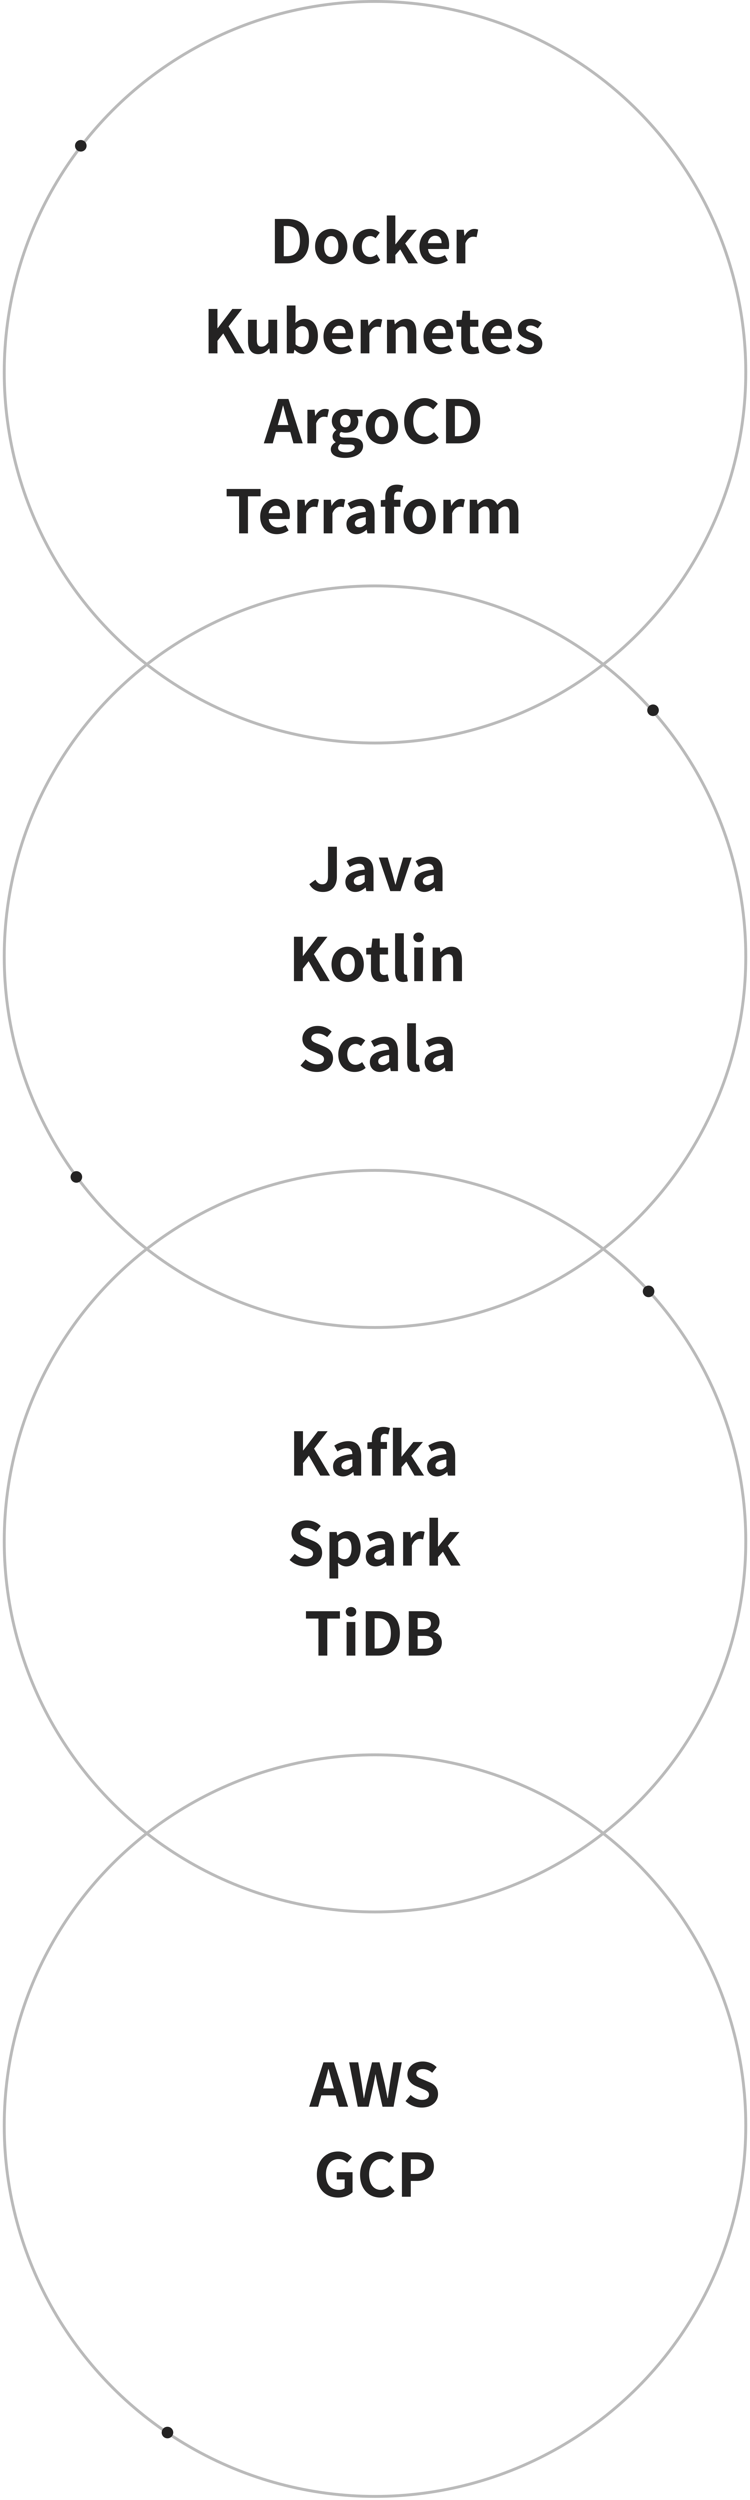 <svg width="225" height="750" fill="none" xmlns="http://www.w3.org/2000/svg"><circle cx="112.502" cy="111.665" r="111.231" stroke="#BABABA" stroke-width=".869"/><path d="M82.46 79V65.68h3.654c4.068 0 6.588 2.105 6.588 6.605 0 4.483-2.52 6.715-6.444 6.715H82.46zm2.664-2.142h.828c2.484 0 4.032-1.333 4.032-4.573 0-3.257-1.548-4.481-4.032-4.481h-.828v9.053zm14.242 2.393c-2.52 0-4.842-1.944-4.842-5.273 0-3.366 2.322-5.31 4.842-5.31 2.52 0 4.842 1.944 4.842 5.31 0 3.33-2.322 5.273-4.842 5.273zm0-2.16c1.368 0 2.142-1.223 2.142-3.113 0-1.908-.774-3.15-2.142-3.15-1.368 0-2.142 1.242-2.142 3.15 0 1.89.774 3.114 2.142 3.114zm11.399 2.16c-2.79 0-4.914-1.944-4.914-5.273 0-3.366 2.412-5.31 5.148-5.31 1.242 0 2.196.485 2.934 1.115l-1.26 1.71c-.504-.431-.972-.665-1.548-.665-1.53 0-2.574 1.242-2.574 3.15 0 1.89 1.044 3.114 2.502 3.114.72 0 1.404-.343 1.962-.81l1.044 1.746c-.954.846-2.178 1.223-3.294 1.223zm5.268-.252V64.635h2.574v8.64h.072l3.492-4.356h2.88l-3.492 4.123 3.816 5.957h-2.862l-2.448-4.175-1.458 1.656V79h-2.574zm14.805.252c-2.808 0-5.004-1.962-5.004-5.273 0-3.276 2.286-5.31 4.698-5.31 2.772 0 4.212 2.033 4.212 4.823 0 .487-.054.972-.126 1.207h-6.21c.216 1.656 1.296 2.52 2.79 2.52.828 0 1.548-.252 2.268-.703l.9 1.62c-.99.684-2.268 1.116-3.528 1.116zm-2.466-6.3h4.104c0-1.367-.612-2.231-1.908-2.231-1.062 0-1.998.755-2.196 2.231zM136.983 79V68.92h2.16l.18 1.781h.072c.738-1.313 1.818-2.033 2.862-2.033.558 0 .882.09 1.188.215l-.468 2.287a3.177 3.177 0 00-1.044-.163c-.792 0-1.746.522-2.322 1.98V79h-2.628zm-74.41 27V92.68h2.664v5.777h.054l4.41-5.777h2.934l-4.068 5.237L73.355 106h-2.934l-3.438-5.976-1.746 2.232V106h-2.664zm14.926.252c-2.16 0-3.096-1.512-3.096-4.032v-6.3h2.646v5.958c0 1.566.432 2.106 1.404 2.106.828 0 1.368-.36 2.052-1.26v-6.805h2.646V106h-2.16l-.198-1.44h-.072c-.864 1.026-1.836 1.692-3.222 1.692zm13.591 0c-.9 0-1.872-.468-2.7-1.314h-.054L88.102 106h-2.07V91.635h2.628v3.618l-.054 1.62c.792-.72 1.8-1.206 2.79-1.206 2.484 0 3.978 2.034 3.978 5.113 0 3.474-2.07 5.472-4.284 5.472zm-.594-2.178c1.224 0 2.16-1.044 2.16-3.24 0-1.927-.612-2.989-1.998-2.989-.684 0-1.296.343-1.998 1.044v4.429c.63.558 1.296.756 1.836.756zm11.554 2.178c-2.808 0-5.004-1.962-5.004-5.274 0-3.276 2.286-5.31 4.698-5.31 2.772 0 4.212 2.033 4.212 4.824 0 .486-.054.972-.126 1.206h-6.21c.216 1.656 1.296 2.52 2.79 2.52.828 0 1.548-.252 2.268-.702l.9 1.62c-.99.684-2.268 1.116-3.528 1.116zm-2.466-6.3h4.104c0-1.368-.612-2.233-1.908-2.233-1.062 0-1.998.757-2.196 2.233zm8.611 6.048V95.92h2.16l.18 1.781h.072c.738-1.313 1.818-2.033 2.862-2.033.558 0 .882.09 1.188.215l-.468 2.287a3.177 3.177 0 00-1.044-.163c-.792 0-1.746.522-2.322 1.98V106h-2.628zm7.9 0V95.92h2.16l.18 1.331h.072c.882-.864 1.908-1.584 3.276-1.584 2.178 0 3.114 1.513 3.114 4.05V106h-2.646v-5.958c0-1.549-.432-2.106-1.422-2.106-.828 0-1.35.395-2.106 1.133V106h-2.628zm15.965.252c-2.808 0-5.004-1.962-5.004-5.274 0-3.276 2.286-5.31 4.698-5.31 2.772 0 4.212 2.033 4.212 4.824 0 .486-.054.972-.126 1.206h-6.21c.216 1.656 1.296 2.52 2.79 2.52.828 0 1.548-.252 2.268-.702l.9 1.62c-.99.684-2.268 1.116-3.528 1.116zm-2.466-6.3h4.104c0-1.368-.612-2.233-1.908-2.233-1.062 0-1.998.757-2.196 2.233zm12.09 6.3c-2.394 0-3.312-1.512-3.312-3.78v-4.465h-1.422v-1.962l1.548-.126.306-2.7h2.214v2.7h2.484v2.088h-2.484v4.465c0 1.152.468 1.692 1.368 1.692.324 0 .72-.108.99-.216l.432 1.926c-.54.18-1.242.378-2.124.378zm7.969 0c-2.808 0-5.004-1.962-5.004-5.274 0-3.276 2.286-5.31 4.698-5.31 2.772 0 4.212 2.033 4.212 4.824 0 .486-.054.972-.126 1.206h-6.21c.216 1.656 1.296 2.52 2.79 2.52.828 0 1.548-.252 2.268-.702l.9 1.62c-.99.684-2.268 1.116-3.528 1.116zm-2.466-6.3h4.104c0-1.368-.612-2.233-1.908-2.233-1.062 0-1.998.757-2.196 2.233zm11.491 6.3c-1.35 0-2.844-.594-3.834-1.422l1.206-1.656c.9.702 1.764 1.098 2.7 1.098 1.008 0 1.458-.432 1.458-1.062 0-.756-1.044-1.098-2.106-1.512-1.278-.486-2.754-1.26-2.754-2.934 0-1.819 1.476-3.096 3.744-3.096 1.476 0 2.592.611 3.438 1.241l-1.188 1.602c-.72-.504-1.422-.864-2.178-.864-.9 0-1.332.396-1.332.972 0 .739.99 1.008 2.052 1.405 1.332.504 2.808 1.17 2.808 3.042 0 1.764-1.386 3.186-4.014 3.186zM83.345 127.51h3.168l-.396-1.458c-.414-1.386-.774-2.916-1.17-4.356h-.072a95.94 95.94 0 01-1.134 4.356l-.396 1.458zm4.68 5.49l-.936-3.42h-4.32l-.936 3.42h-2.7l4.266-13.32h3.132L90.815 133h-2.79zm4.193 0v-10.08h2.16l.18 1.782h.072c.738-1.314 1.818-2.034 2.862-2.034.558 0 .882.09 1.188.216l-.468 2.286a3.177 3.177 0 00-1.044-.162c-.792 0-1.746.522-2.322 1.98V133h-2.628zm11.235 4.374c-2.376 0-4.212-.81-4.212-2.592 0-.846.522-1.566 1.44-2.088v-.09c-.522-.342-.918-.864-.918-1.692 0-.756.522-1.458 1.116-1.89v-.072c-.684-.504-1.332-1.458-1.332-2.628 0-2.376 1.926-3.654 4.068-3.654.558 0 1.098.108 1.512.252h3.636v1.944h-1.728c.27.342.468.9.468 1.53 0 2.268-1.728 3.42-3.888 3.42-.396 0-.864-.09-1.296-.234-.288.234-.432.468-.432.864 0 .54.396.828 1.584.828h1.71c2.43 0 3.744.756 3.744 2.52 0 2.034-2.106 3.582-5.472 3.582zm.162-9.198c.882 0 1.566-.666 1.566-1.854 0-1.188-.666-1.854-1.566-1.854s-1.584.666-1.584 1.854c0 1.188.702 1.854 1.584 1.854zm.234 7.524c1.512 0 2.556-.666 2.556-1.458 0-.72-.594-.9-1.674-.9h-1.224c-.612 0-1.044-.054-1.404-.144-.45.36-.666.756-.666 1.17 0 .846.936 1.332 2.412 1.332zm10.736-2.448c-2.52 0-4.842-1.944-4.842-5.274 0-3.366 2.322-5.31 4.842-5.31 2.52 0 4.842 1.944 4.842 5.31 0 3.33-2.322 5.274-4.842 5.274zm0-2.16c1.368 0 2.142-1.224 2.142-3.114 0-1.908-.774-3.15-2.142-3.15-1.368 0-2.142 1.242-2.142 3.15 0 1.89.774 3.114 2.142 3.114zm12.768 2.16c-3.366 0-6.102-2.412-6.102-6.858 0-4.392 2.826-6.966 6.192-6.966 1.692 0 3.042.81 3.906 1.71l-1.404 1.692c-.666-.648-1.44-1.116-2.448-1.116-2.016 0-3.528 1.728-3.528 4.59 0 2.898 1.368 4.644 3.474 4.644 1.134 0 2.034-.54 2.754-1.314l1.404 1.656c-1.098 1.278-2.52 1.962-4.248 1.962zm6.454-.252v-13.32h3.654c4.068 0 6.588 2.106 6.588 6.606 0 4.482-2.52 6.714-6.444 6.714h-3.798zm2.664-2.142h.828c2.484 0 4.032-1.332 4.032-4.572 0-3.258-1.548-4.482-4.032-4.482h-.828v9.054zM71.731 160v-11.106h-3.744v-2.214h10.188v2.214h-3.78V160H71.73zm11.327.252c-2.808 0-5.004-1.962-5.004-5.274 0-3.276 2.286-5.31 4.698-5.31 2.772 0 4.212 2.034 4.212 4.824 0 .486-.054.972-.126 1.206h-6.21c.216 1.656 1.296 2.52 2.79 2.52.828 0 1.548-.252 2.268-.702l.9 1.62c-.99.684-2.268 1.116-3.528 1.116zm-2.466-6.3h4.104c0-1.368-.612-2.232-1.908-2.232-1.062 0-1.998.756-2.196 2.232zM89.203 160v-10.08h2.16l.18 1.782h.072c.738-1.314 1.818-2.034 2.862-2.034.558 0 .882.09 1.188.216l-.468 2.286a3.177 3.177 0 00-1.044-.162c-.792 0-1.746.522-2.322 1.98V160h-2.628zm7.9 0v-10.08h2.16l.18 1.782h.072c.738-1.314 1.818-2.034 2.862-2.034.558 0 .882.09 1.188.216l-.468 2.286a3.177 3.177 0 00-1.044-.162c-.792 0-1.746.522-2.322 1.98V160h-2.628zm9.822.252c-1.8 0-2.988-1.278-2.988-2.988 0-2.16 1.746-3.294 5.796-3.726-.036-.99-.468-1.746-1.71-1.746-.936 0-1.836.414-2.772.954l-.954-1.746c1.188-.738 2.628-1.332 4.212-1.332 2.556 0 3.87 1.53 3.87 4.446V160h-2.16l-.198-1.08h-.054c-.882.756-1.89 1.332-3.042 1.332zm.864-2.07c.756 0 1.314-.36 1.944-.99v-2.034c-2.448.324-3.276.99-3.276 1.89 0 .792.558 1.134 1.332 1.134zm13.214-12.438l-.486 1.944c-.342-.126-.738-.216-1.062-.216-.792 0-1.224.468-1.224 1.584v.864h1.89v2.088h-1.89V160h-2.646v-7.992h-1.35v-1.962l1.35-.108v-.828c0-2.106.972-3.726 3.51-3.726.774 0 1.458.18 1.908.36zm4.891 14.508c-2.52 0-4.842-1.944-4.842-5.274 0-3.366 2.322-5.31 4.842-5.31 2.52 0 4.842 1.944 4.842 5.31 0 3.33-2.322 5.274-4.842 5.274zm0-2.16c1.368 0 2.142-1.224 2.142-3.114 0-1.908-.774-3.15-2.142-3.15-1.368 0-2.142 1.242-2.142 3.15 0 1.89.774 3.114 2.142 3.114zm7.115 1.908v-10.08h2.16l.18 1.782h.072c.738-1.314 1.818-2.034 2.862-2.034.558 0 .882.09 1.188.216l-.468 2.286a3.177 3.177 0 00-1.044-.162c-.792 0-1.746.522-2.322 1.98V160h-2.628zm7.9 0v-10.08h2.16l.18 1.35h.072c.846-.882 1.782-1.602 3.096-1.602 1.44 0 2.286.648 2.772 1.764.918-.972 1.89-1.764 3.204-1.764 2.142 0 3.132 1.512 3.132 4.05V160h-2.646v-5.958c0-1.548-.45-2.106-1.404-2.106-.576 0-1.224.378-1.944 1.134V160h-2.646v-5.958c0-1.548-.45-2.106-1.404-2.106-.576 0-1.224.378-1.944 1.134V160h-2.628z" fill="#242323"/><circle cx="24.238" cy="43.738" r="1.738" fill="#242323"/><path d="M96.942 267.584c-1.944 0-3.24-.792-4.14-2.34l1.836-1.35c.522.972 1.224 1.386 1.98 1.386 1.17 0 1.782-.63 1.782-2.466v-8.802h2.664v9.018c0 2.502-1.26 4.554-4.122 4.554zm9.661 0c-1.8 0-2.988-1.278-2.988-2.988 0-2.16 1.746-3.294 5.796-3.726-.036-.99-.468-1.746-1.71-1.746-.936 0-1.836.414-2.772.954l-.954-1.746c1.188-.738 2.628-1.332 4.212-1.332 2.556 0 3.87 1.53 3.87 4.446v5.886h-2.16l-.198-1.08h-.054c-.882.756-1.89 1.332-3.042 1.332zm.864-2.07c.756 0 1.314-.36 1.944-.99v-2.034c-2.448.324-3.276.99-3.276 1.89 0 .792.558 1.134 1.332 1.134zm9.614 1.818l-3.438-10.08h2.664l1.476 5.022c.252.99.54 2.034.81 3.06h.09c.252-1.026.54-2.07.81-3.06l1.476-5.022h2.538l-3.366 10.08h-3.06zm10.226.252c-1.8 0-2.988-1.278-2.988-2.988 0-2.16 1.746-3.294 5.796-3.726-.036-.99-.468-1.746-1.71-1.746-.936 0-1.836.414-2.772.954l-.954-1.746c1.188-.738 2.628-1.332 4.212-1.332 2.556 0 3.87 1.53 3.87 4.446v5.886h-2.16l-.198-1.08h-.054c-.882.756-1.89 1.332-3.042 1.332zm.864-2.07c.756 0 1.314-.36 1.944-.99v-2.034c-2.448.324-3.276.99-3.276 1.89 0 .792.558 1.134 1.332 1.134zm-39.988 28.818v-13.32h2.664v5.778h.054l4.41-5.778h2.934l-4.068 5.238 4.788 8.082h-2.934l-3.438-5.976-1.746 2.232v3.744h-2.664zm16.115.252c-2.52 0-4.842-1.944-4.842-5.274 0-3.366 2.322-5.31 4.842-5.31 2.52 0 4.842 1.944 4.842 5.31 0 3.33-2.322 5.274-4.842 5.274zm0-2.16c1.368 0 2.142-1.224 2.142-3.114 0-1.908-.774-3.15-2.142-3.15-1.368 0-2.142 1.242-2.142 3.15 0 1.89.774 3.114 2.142 3.114zm10.296 2.16c-2.394 0-3.312-1.512-3.312-3.78v-4.464h-1.422v-1.962l1.548-.126.306-2.7h2.214v2.7h2.484v2.088h-2.484v4.464c0 1.152.468 1.692 1.368 1.692.324 0 .72-.108.99-.216l.432 1.926c-.54.18-1.242.378-2.124.378zm6.412 0c-1.836 0-2.484-1.206-2.484-3.078v-11.538h2.628v11.664c0 .594.288.792.54.792.108 0 .18 0 .36-.036l.324 1.962c-.306.126-.756.234-1.368.234zm3.254-.252v-10.08h2.628v10.08h-2.628zm1.332-11.7c-.918 0-1.584-.612-1.584-1.44 0-.864.666-1.44 1.584-1.44.9 0 1.566.576 1.566 1.44 0 .828-.666 1.44-1.566 1.44zm4.195 11.7v-10.08h2.16l.18 1.332h.072c.882-.864 1.908-1.584 3.276-1.584 2.178 0 3.114 1.512 3.114 4.05v6.282h-2.646v-5.958c0-1.548-.432-2.106-1.422-2.106-.828 0-1.35.396-2.106 1.134v6.93h-2.628zm-34.77 27.252a7.098 7.098 0 01-4.86-1.944l1.53-1.836c.953.882 2.213 1.476 3.383 1.476 1.386 0 2.124-.594 2.124-1.53 0-.99-.81-1.296-1.998-1.8l-1.782-.756c-1.35-.558-2.7-1.638-2.7-3.582 0-2.178 1.908-3.852 4.608-3.852 1.548 0 3.096.612 4.176 1.71l-1.35 1.674c-.846-.702-1.728-1.098-2.826-1.098-1.17 0-1.926.522-1.926 1.404 0 .954.954 1.296 2.088 1.746l1.746.738c1.62.666 2.682 1.692 2.682 3.618 0 2.178-1.818 4.032-4.896 4.032zm11.382 0c-2.79 0-4.914-1.944-4.914-5.274 0-3.366 2.412-5.31 5.148-5.31 1.242 0 2.196.486 2.934 1.116l-1.26 1.71c-.504-.432-.972-.666-1.548-.666-1.53 0-2.574 1.242-2.574 3.15 0 1.89 1.044 3.114 2.502 3.114.72 0 1.404-.342 1.962-.81l1.044 1.746c-.954.846-2.178 1.224-3.294 1.224zm7.541 0c-1.8 0-2.988-1.278-2.988-2.988 0-2.16 1.746-3.294 5.796-3.726-.036-.99-.468-1.746-1.71-1.746-.936 0-1.836.414-2.772.954l-.954-1.746c1.188-.738 2.628-1.332 4.212-1.332 2.556 0 3.87 1.53 3.87 4.446v5.886h-2.16l-.198-1.08h-.054c-.882.756-1.89 1.332-3.042 1.332zm.864-2.07c.756 0 1.314-.36 1.944-.99v-2.034c-2.448.324-3.276.99-3.276 1.89 0 .792.558 1.134 1.332 1.134zm9.831 2.07c-1.836 0-2.484-1.206-2.484-3.078v-11.538h2.628v11.664c0 .594.288.792.54.792.108 0 .18 0 .36-.036l.324 1.962c-.306.126-.756.234-1.368.234zm5.737 0c-1.8 0-2.988-1.278-2.988-2.988 0-2.16 1.746-3.294 5.796-3.726-.036-.99-.468-1.746-1.71-1.746-.936 0-1.836.414-2.772.954l-.954-1.746c1.188-.738 2.628-1.332 4.212-1.332 2.556 0 3.87 1.53 3.87 4.446v5.886h-2.16l-.198-1.08h-.054c-.882.756-1.89 1.332-3.042 1.332zm.864-2.07c.756 0 1.314-.36 1.944-.99v-2.034c-2.448.324-3.276.99-3.276 1.89 0 .792.558 1.134 1.332 1.134z" fill="#242323"/><circle cx="112.502" cy="286.997" r="111.231" stroke="#BABABA" stroke-width=".869"/><circle cx="195.91" cy="213.07" r="1.738" fill="#242323"/><circle cx="22.91" cy="353.07" r="1.738" fill="#242323"/><path d="M88.235 442.663v-13.32H90.9v5.778h.054l4.41-5.778h2.934l-4.068 5.238 4.788 8.082h-2.934l-3.438-5.976-1.746 2.232v3.744h-2.664zm14.668.252c-1.8 0-2.988-1.278-2.988-2.988 0-2.16 1.746-3.294 5.796-3.726-.036-.99-.468-1.746-1.71-1.746-.936 0-1.836.414-2.772.954l-.954-1.746c1.188-.738 2.628-1.332 4.212-1.332 2.556 0 3.87 1.53 3.87 4.446v5.886h-2.16l-.198-1.08h-.054c-.882.756-1.89 1.332-3.042 1.332zm.864-2.07c.756 0 1.314-.36 1.944-.99v-2.034c-2.448.324-3.276.99-3.276 1.89 0 .792.558 1.134 1.332 1.134zm13.215-12.438l-.486 1.944c-.342-.126-.738-.216-1.062-.216-.792 0-1.224.468-1.224 1.584v.864h1.89v2.088h-1.89v7.992h-2.646v-7.992h-1.35v-1.962l1.35-.108v-.828c0-2.106.972-3.726 3.51-3.726.774 0 1.458.18 1.908.36zm.889 14.256v-14.364h2.574v8.64h.072l3.492-4.356h2.88l-3.492 4.122 3.816 5.958h-2.862l-2.448-4.176-1.458 1.656v2.52h-2.574zm13.232.252c-1.8 0-2.988-1.278-2.988-2.988 0-2.16 1.746-3.294 5.796-3.726-.036-.99-.468-1.746-1.71-1.746-.936 0-1.836.414-2.772.954l-.954-1.746c1.188-.738 2.628-1.332 4.212-1.332 2.556 0 3.87 1.53 3.87 4.446v5.886h-2.16l-.198-1.08h-.054c-.882.756-1.89 1.332-3.042 1.332zm.864-2.07c.756 0 1.314-.36 1.944-.99v-2.034c-2.448.324-3.276.99-3.276 1.89 0 .792.558 1.134 1.332 1.134zm-40.228 29.07a7.098 7.098 0 01-4.86-1.944l1.53-1.836c.954.882 2.214 1.476 3.384 1.476 1.386 0 2.124-.594 2.124-1.53 0-.99-.81-1.296-1.998-1.8l-1.782-.756c-1.35-.558-2.7-1.638-2.7-3.582 0-2.178 1.908-3.852 4.608-3.852 1.548 0 3.096.612 4.176 1.71l-1.35 1.674c-.846-.702-1.728-1.098-2.826-1.098-1.17 0-1.926.522-1.926 1.404 0 .954.954 1.296 2.088 1.746l1.746.738c1.62.666 2.682 1.692 2.682 3.618 0 2.178-1.818 4.032-4.896 4.032zm7.098 3.618v-13.95h2.16l.18 1.044h.072c.846-.72 1.89-1.296 2.97-1.296 2.484 0 3.96 2.034 3.96 5.13 0 3.456-2.07 5.454-4.284 5.454-.882 0-1.728-.396-2.502-1.098l.072 1.656v3.06h-2.628zm4.464-5.796c1.224 0 2.16-1.044 2.16-3.24 0-1.926-.612-2.988-1.998-2.988-.684 0-1.296.342-1.998 1.044v4.428c.648.558 1.296.756 1.836.756zm9.418 2.178c-1.8 0-2.988-1.278-2.988-2.988 0-2.16 1.746-3.294 5.796-3.726-.036-.99-.468-1.746-1.71-1.746-.936 0-1.836.414-2.772.954l-.954-1.746c1.188-.738 2.628-1.332 4.212-1.332 2.556 0 3.87 1.53 3.87 4.446v5.886h-2.16l-.198-1.08h-.054c-.882.756-1.89 1.332-3.042 1.332zm.864-2.07c.756 0 1.314-.36 1.944-.99v-2.034c-2.448.324-3.276.99-3.276 1.89 0 .792.558 1.134 1.332 1.134zm7.347 1.818v-10.08h2.16l.18 1.782h.072c.738-1.314 1.818-2.034 2.862-2.034.558 0 .882.09 1.188.216l-.468 2.286a3.177 3.177 0 00-1.044-.162c-.792 0-1.746.522-2.322 1.98v6.012h-2.628zm7.899 0v-14.364h2.574v8.64h.072l3.492-4.356h2.88l-3.492 4.122 3.816 5.958h-2.862l-2.448-4.176-1.458 1.656v2.52h-2.574zm-33.3 27v-11.106h-3.744v-2.214h10.188v2.214h-3.78v11.106H95.53zm8.448 0v-10.08h2.628v10.08h-2.628zm1.332-11.7c-.918 0-1.584-.612-1.584-1.44 0-.864.666-1.44 1.584-1.44.9 0 1.566.576 1.566 1.44 0 .828-.666 1.44-1.566 1.44zm4.411 11.7v-13.32h3.654c4.068 0 6.588 2.106 6.588 6.606 0 4.482-2.52 6.714-6.444 6.714h-3.798zm2.664-2.142h.828c2.484 0 4.032-1.332 4.032-4.572 0-3.258-1.548-4.482-4.032-4.482h-.828v9.054zm10.245 2.142v-13.32h4.41c2.736 0 4.824.792 4.824 3.276 0 1.224-.684 2.484-1.818 2.88v.09c1.44.342 2.502 1.35 2.502 3.15 0 2.682-2.232 3.924-5.166 3.924h-4.752zm2.664-7.902h1.548c1.692 0 2.43-.684 2.43-1.746 0-1.17-.792-1.638-2.394-1.638h-1.584v3.384zm0 5.85h1.854c1.818 0 2.808-.648 2.808-2.034 0-1.296-.972-1.836-2.808-1.836h-1.854v3.87z" fill="#242323"/><circle cx="112.502" cy="462.329" r="111.231" stroke="#BABABA" stroke-width=".869"/><circle cx="194.574" cy="387.402" r="1.738" fill="#242323"/><path d="M96.972 626.505h3.168l-.396-1.458c-.414-1.386-.774-2.916-1.17-4.356h-.072a95.94 95.94 0 01-1.134 4.356l-.396 1.458zm4.68 5.49l-.936-3.42h-4.32l-.936 3.42h-2.7l4.266-13.32h3.132l4.284 13.32h-2.79zm5.669 0l-2.574-13.32h2.718l1.062 6.498c.198 1.404.414 2.826.612 4.248h.072c.27-1.422.558-2.862.846-4.248l1.548-6.498h2.268l1.548 6.498c.288 1.368.558 2.808.846 4.248h.09c.198-1.44.396-2.862.594-4.248l1.044-6.498h2.538l-2.466 13.32h-3.312l-1.494-6.588a70.359 70.359 0 01-.576-3.078h-.072c-.18 1.008-.36 2.034-.576 3.078l-1.458 6.588h-3.258zm19.196.252a7.098 7.098 0 01-4.86-1.944l1.53-1.836c.954.882 2.214 1.476 3.384 1.476 1.386 0 2.124-.594 2.124-1.53 0-.99-.81-1.296-1.998-1.8l-1.782-.756c-1.35-.558-2.7-1.638-2.7-3.582 0-2.178 1.908-3.852 4.608-3.852 1.548 0 3.096.612 4.176 1.71l-1.35 1.674c-.846-.702-1.728-1.098-2.826-1.098-1.17 0-1.926.522-1.926 1.404 0 .954.954 1.296 2.088 1.746l1.746.738c1.62.666 2.682 1.692 2.682 3.618 0 2.178-1.818 4.032-4.896 4.032zm-25.071 27c-3.636 0-6.39-2.412-6.39-6.858 0-4.392 2.844-6.966 6.39-6.966 1.926 0 3.258.828 4.122 1.71l-1.422 1.692c-.648-.63-1.404-1.116-2.61-1.116-2.214 0-3.762 1.728-3.762 4.59 0 2.898 1.332 4.644 3.942 4.644.648 0 1.296-.18 1.674-.504v-2.628h-2.358v-2.178h4.734v6.012c-.9.882-2.466 1.602-4.32 1.602zm12.674 0c-3.366 0-6.102-2.412-6.102-6.858 0-4.392 2.826-6.966 6.192-6.966 1.692 0 3.042.81 3.906 1.71l-1.404 1.692c-.666-.648-1.44-1.116-2.448-1.116-2.016 0-3.528 1.728-3.528 4.59 0 2.898 1.368 4.644 3.474 4.644 1.134 0 2.034-.54 2.754-1.314l1.404 1.656c-1.098 1.278-2.52 1.962-4.248 1.962zm6.454-.252v-13.32h4.374c2.952 0 5.22 1.026 5.22 4.176 0 3.042-2.286 4.41-5.148 4.41h-1.782v4.734h-2.664zm2.664-6.84h1.602c1.836 0 2.718-.774 2.718-2.304 0-1.548-.972-2.07-2.808-2.07h-1.512v4.374z" fill="#242323"/><circle cx="112.502" cy="637.661" r="111.231" stroke="#BABABA" stroke-width=".869"/><circle cx="50.238" cy="729.734" r="1.738" fill="#242323"/></svg>